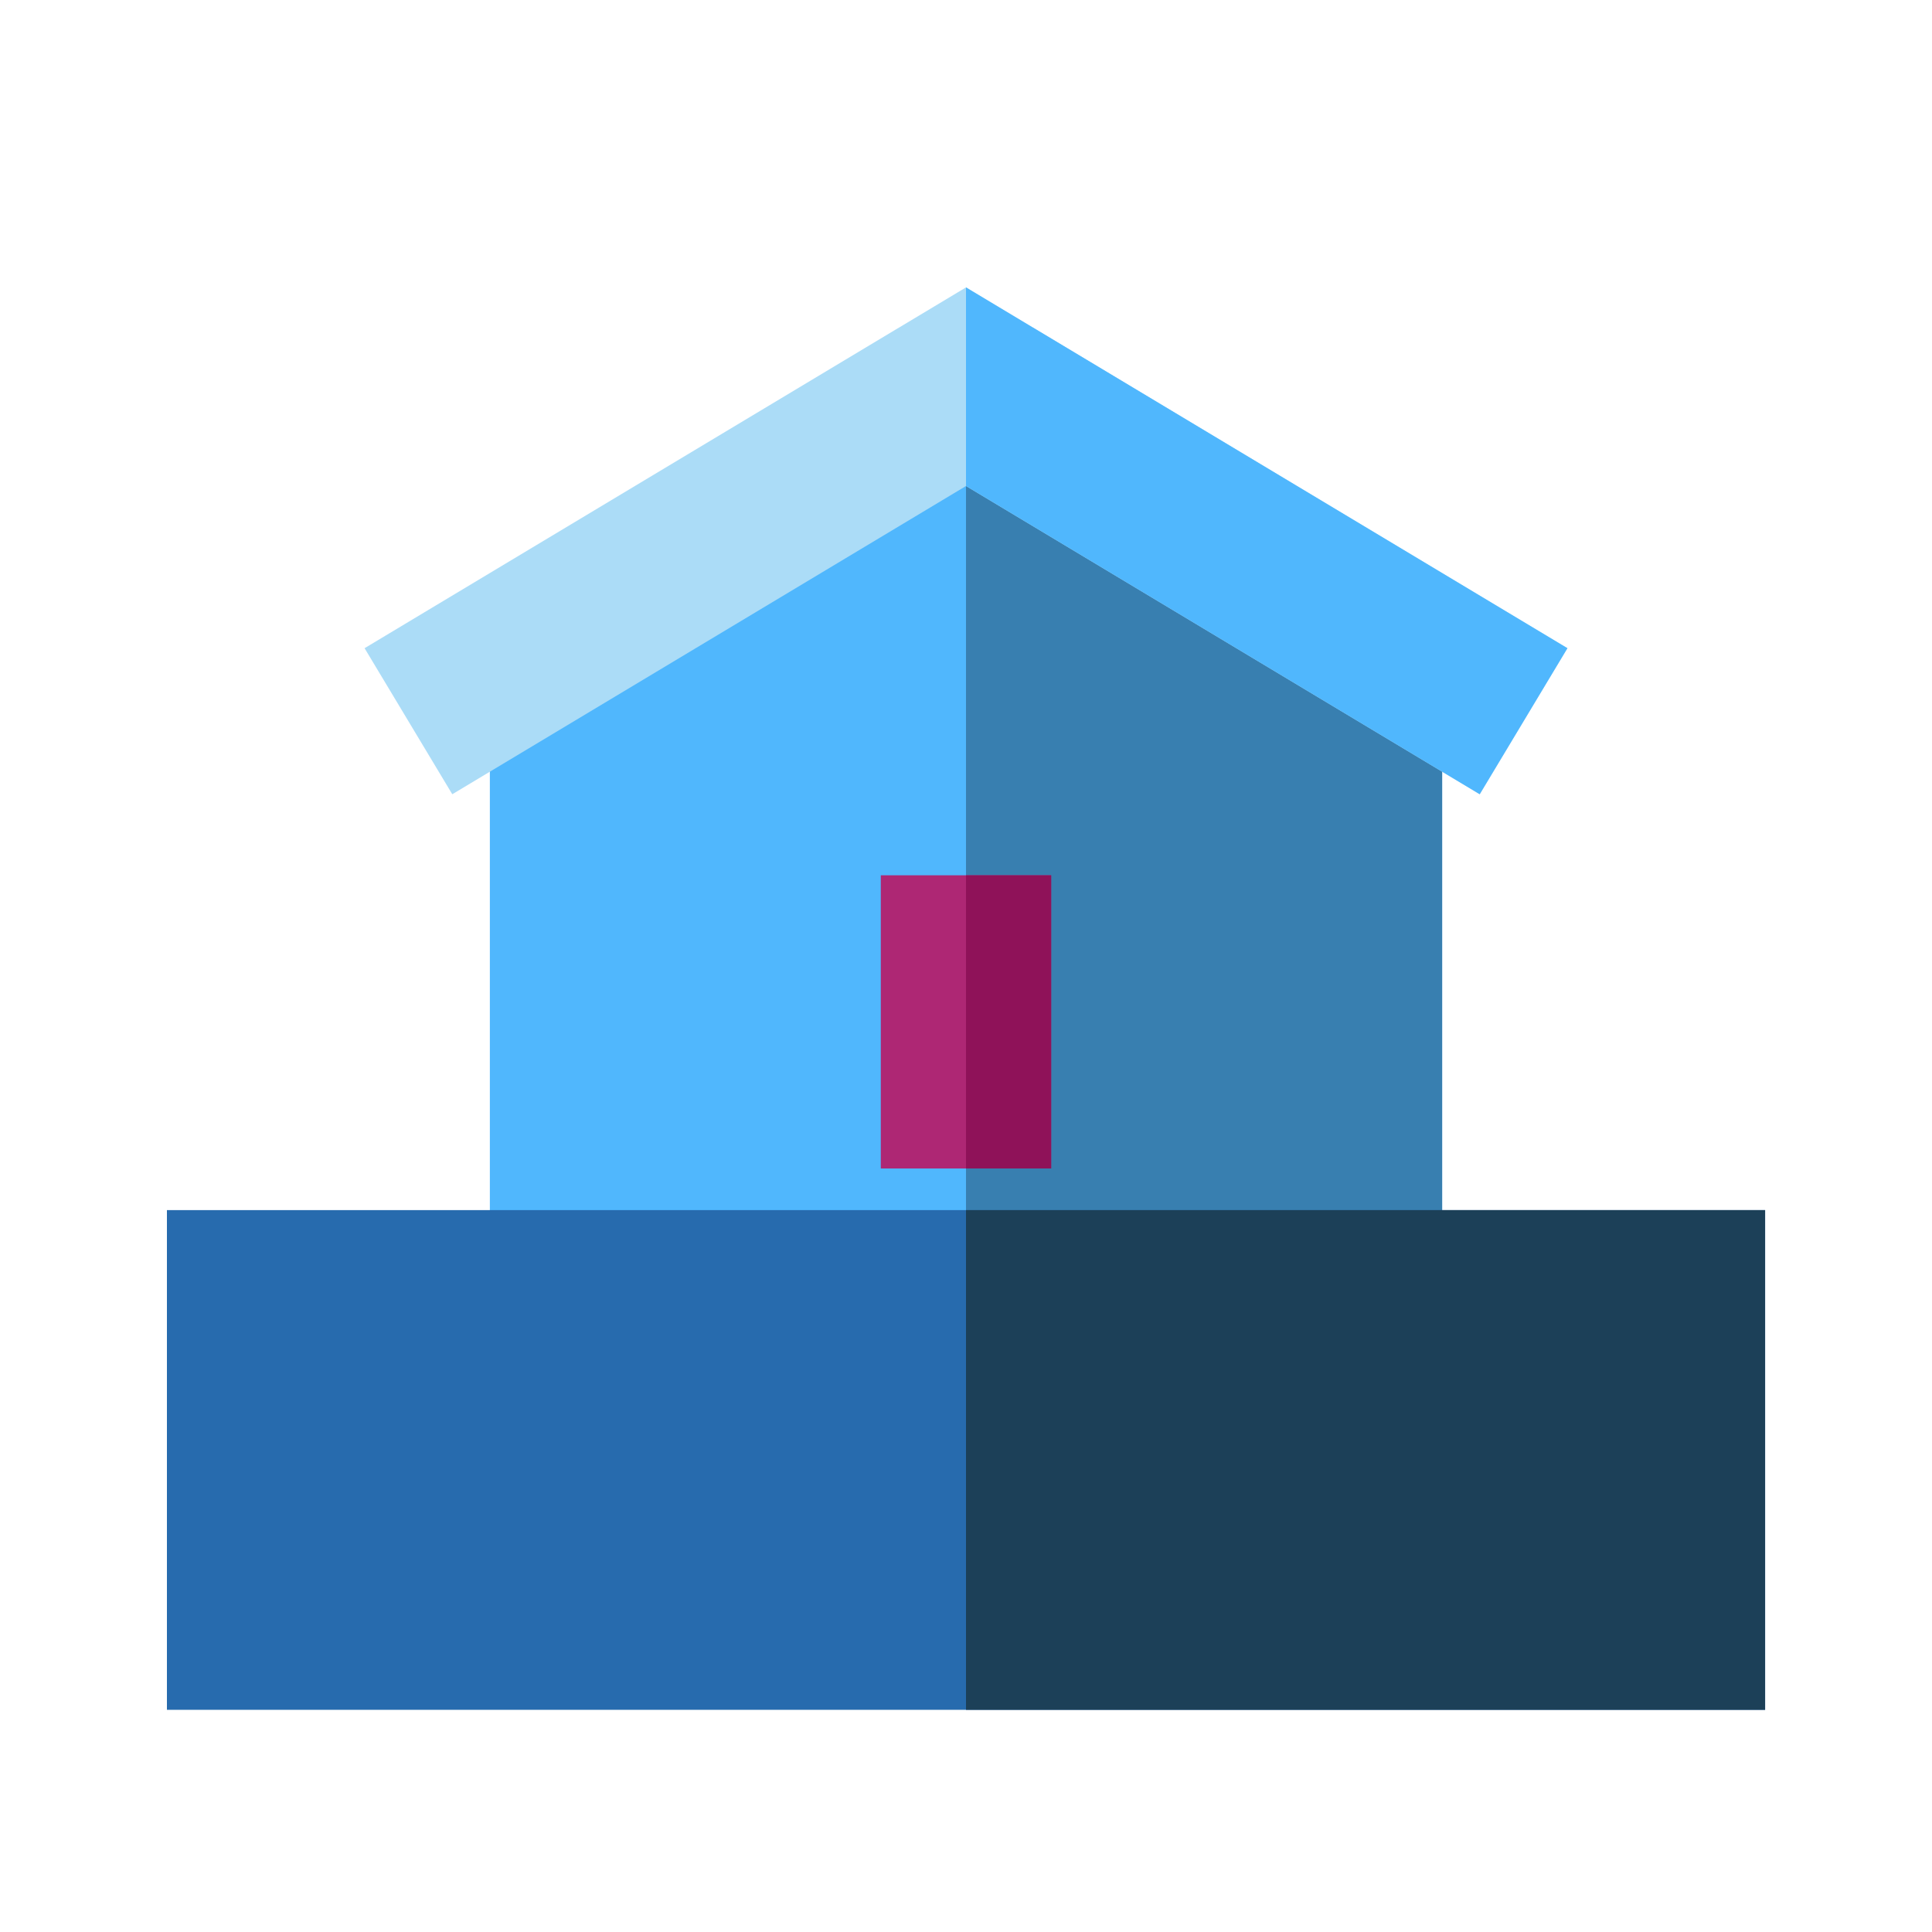 <?xml version="1.0" encoding="UTF-8"?>
<svg id="Layer_1" data-name="Layer 1" xmlns="http://www.w3.org/2000/svg" width="70.56mm" height="70.56mm" viewBox="0 0 200 200">
  <g>
    <g>
      <path d="M149.29,70.35v59.43H50.71v-59.43l49.29-28.73,49.29,28.73ZM149.29,70.35" style="fill: #50b7fd;"/>
      <path d="M149.29,70.35v59.43h-49.29V41.62l49.29,28.73ZM149.29,70.35" style="fill: #387fb0;"/>
      <path d="M162.26,67.1l-9.08,15.12-53.18-31.91-53.18,31.91-9.08-15.12,62.26-37.35,62.26,37.35ZM162.26,67.1" style="fill: #abdcf7;"/>
      <path d="M162.26,67.1l-9.08,15.12-53.18-31.91v-20.56l62.26,37.35ZM162.26,67.1" style="fill: #50b7fd;"/>
      <rect x="91.18" y="90.61" width="17.63" height="30.35" style="fill: #ae2774;"/>
      <rect x="100" y="90.61" width="8.82" height="30.35" style="fill: #8f1259;"/>
    </g>
    <rect x="17.28" y="125.27" width="165.45" height="51.73" style="fill: #276bae;"/>
  </g>
  <rect x="100" y="125.27" width="82.72" height="51.73" style="fill: #1c4058;"/>
</svg>